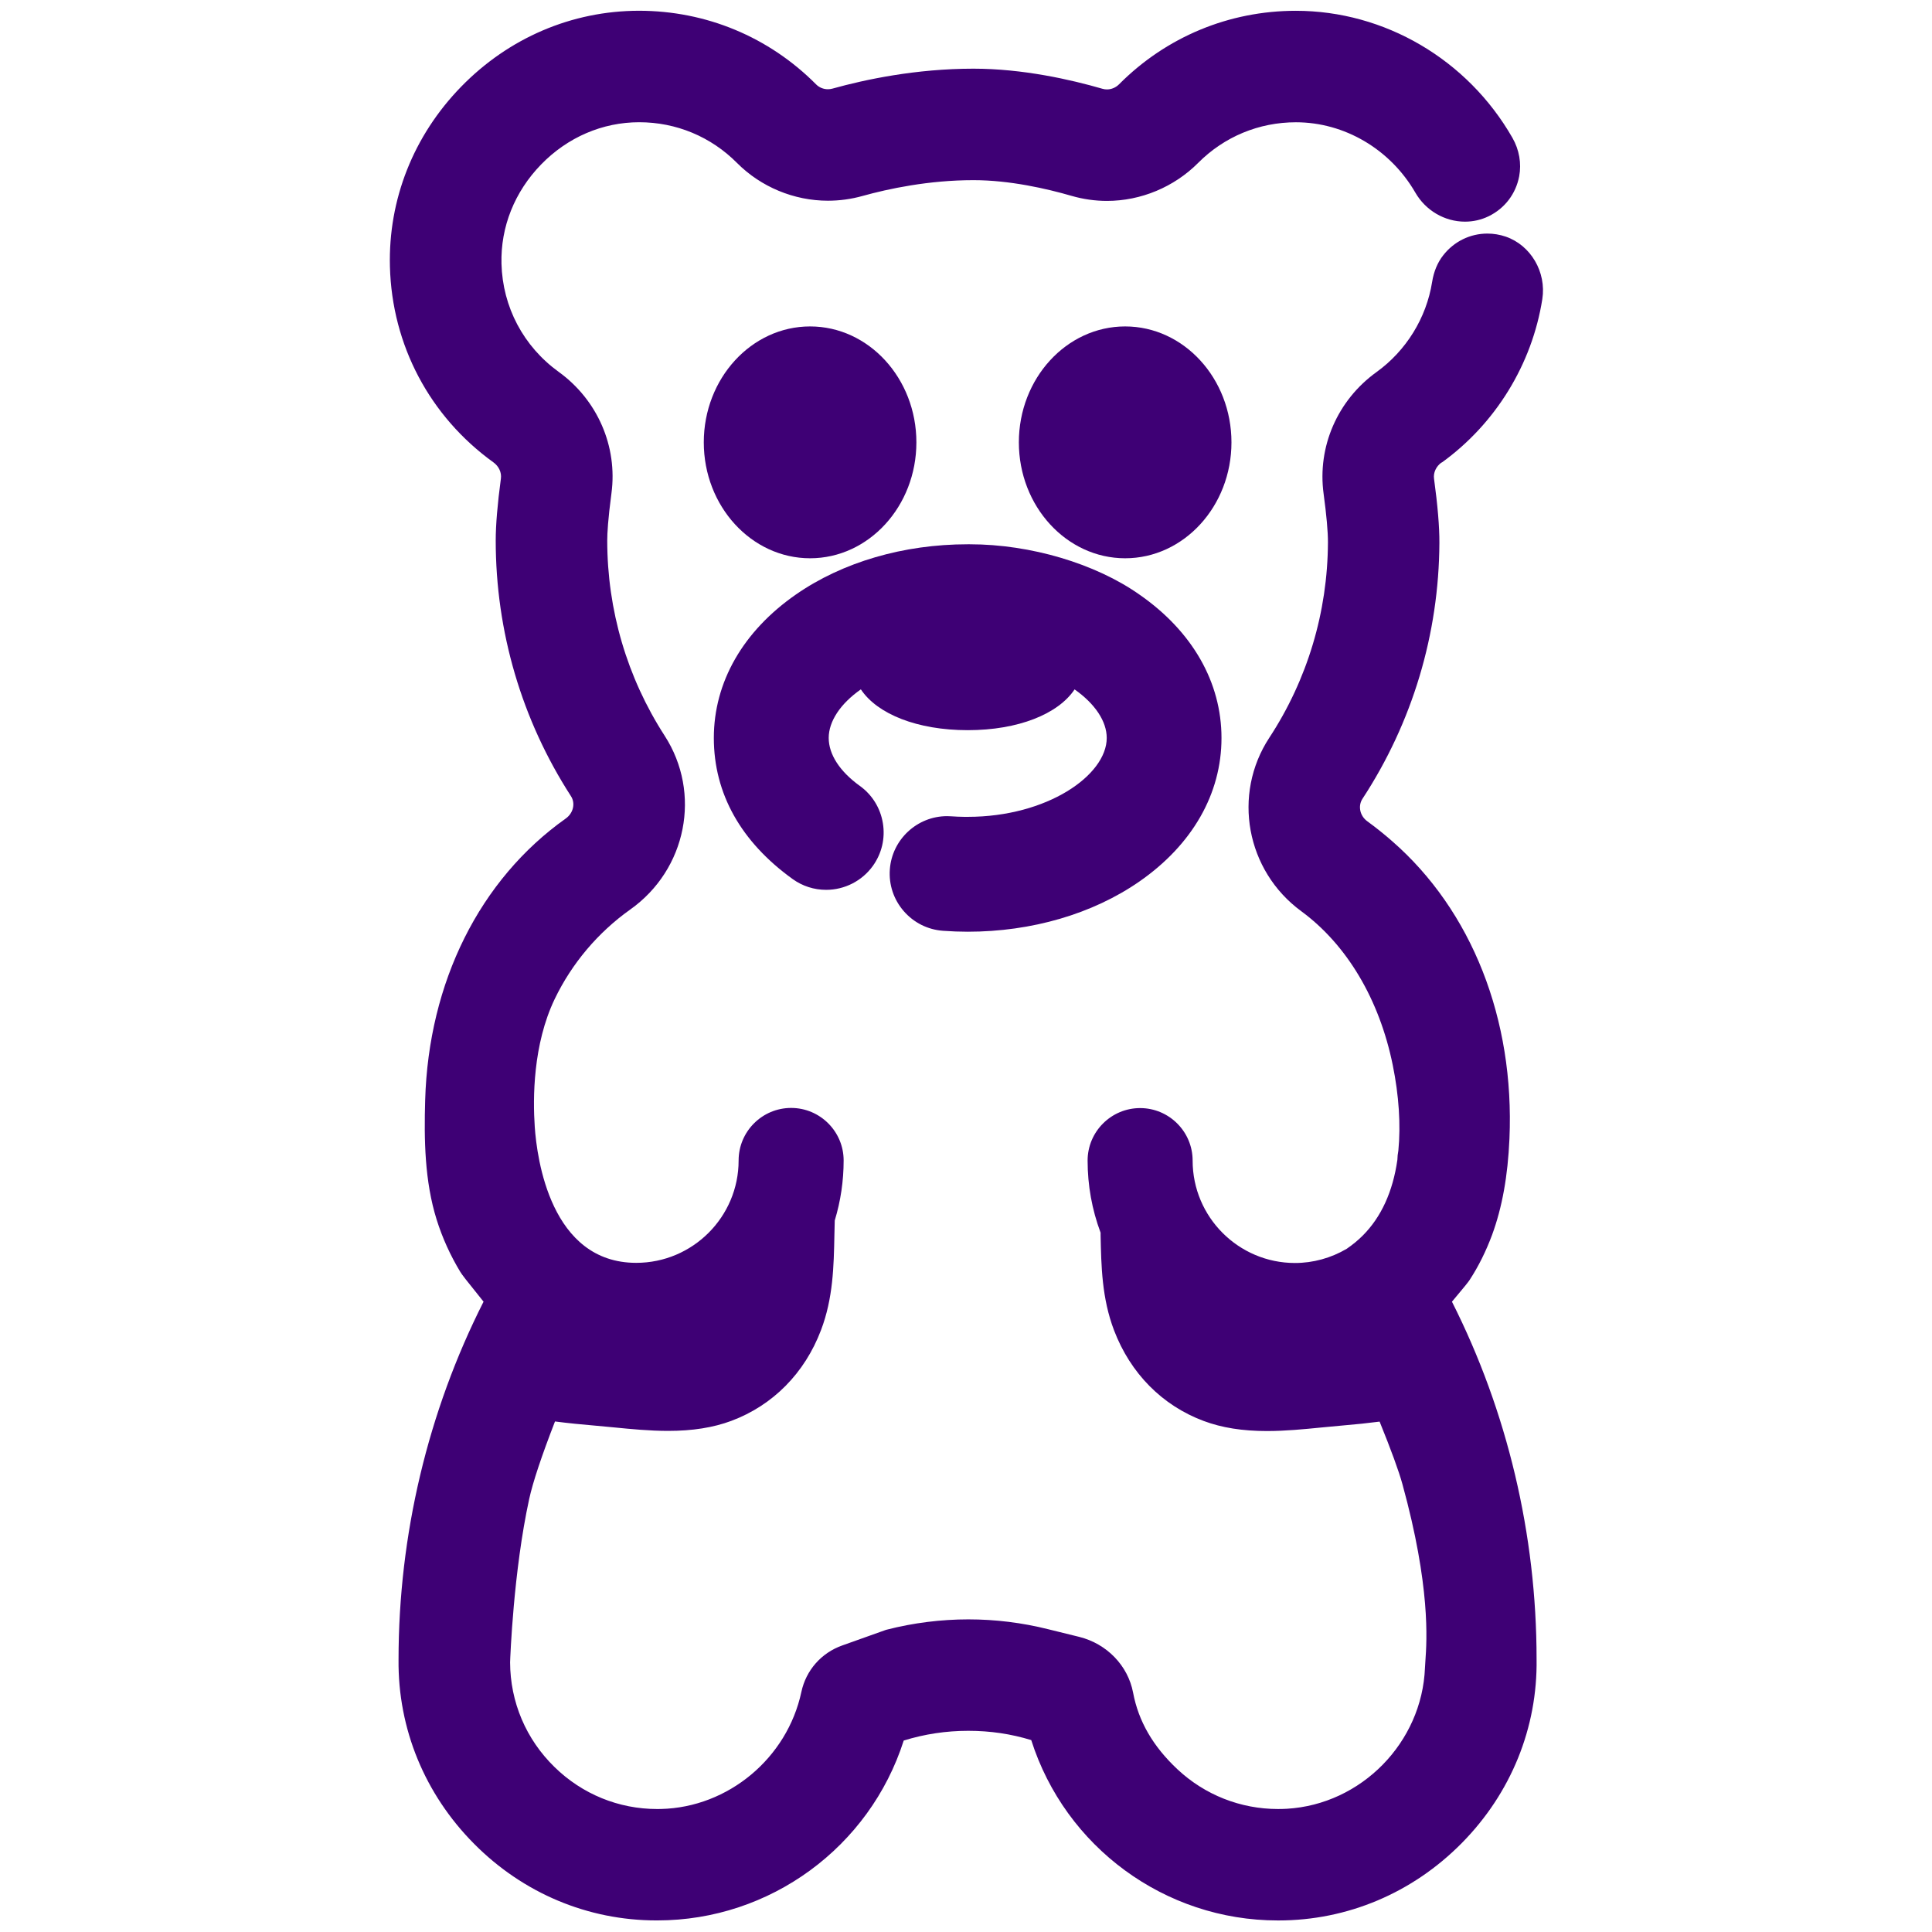 <?xml version="1.0" encoding="UTF-8"?>
<svg xmlns="http://www.w3.org/2000/svg" version="1.1" viewBox="0 0 500 500">
  <defs>
    <style>
      .cls-1 {
        fill: #3e0075;
      }
    </style>
  </defs>
  <!-- Generator: Adobe Illustrator 28.7.1, SVG Export Plug-In . SVG Version: 1.2.0 Build 142)  -->
  <g>
    <g id="Camada_1">
      <path class="cls-1" d="M373.1,119.73c13.91-10.02,23.4-25.44,26.05-42.32,1.09-6.99-2.98-13.94-9.47-16.17-1.53-.52-3.13-.79-4.74-.79-4.48,0-8.65,2.05-11.43,5.61-1.48,1.88-2.45,4.21-2.88,6.92-1.47,9.29-6.72,17.79-14.4,23.32-10.1,7.27-15.34,19.34-13.68,31.5.74,5.45,1.14,9.91,1.12,12.57-.08,18.05-5.33,35.53-15.18,50.56-9.62,14.69-6,34.41,8.26,44.88,11.82,8.68,20.23,22.83,23.69,39.83,1.6,7.86,2.1,15.51,1.45,22.16-.15.78-.24,1.57-.25,2.36-1.17,8.23-4.19,14.83-8.97,19.61-1.23,1.23-2.59,2.35-4.15,3.42-4.08,2.4-8.7,3.67-13.38,3.67-14.61,0-26.49-11.89-26.49-26.5,0-7.49-6.1-13.59-13.59-13.59s-13.59,6.1-13.59,13.59c0,6.41,1.13,12.68,3.36,18.66v.62c.17,8.04.32,16.34,3.48,24.64,4.24,11.13,12.47,19.46,23.19,23.46,4.7,1.76,10.06,2.61,16.39,2.61,4.79,0,9.53-.47,14.1-.92,1.69-.17,3.35-.33,5.01-.47l.22-.02c3.67-.31,6.99-.66,9.82-1.03,2.95,7.27,4.98,12.81,5.9,16.17,7.3,26.51,6.32,40.48,5.95,45.73-.05.72-.09,1.32-.11,1.79-.75,19.35-16.47,35.39-35.78,36.51-.75.04-1.5.06-2.25.06-9.71,0-18.95-3.65-26.04-10.29-6.31-5.92-10.07-12.4-11.47-19.83-1.32-6.99-6.79-12.65-13.94-14.43l-8.03-1.98c-6.74-1.69-13.69-2.55-20.67-2.55s-14.22.89-21.09,2.66l-.26.07-11.28,4.02c-5.42,1.92-9.38,6.42-10.58,12.03-3.66,17.14-18.94,29.88-36.34,30.29-.33,0-.66.01-.99.01-9.95,0-19.38-3.85-26.54-10.85-7.4-7.21-11.48-16.85-11.51-27.13.04-1.22.86-23.53,4.94-42.25.94-4.31,3.18-11.05,6.68-20.07,3.45.45,7.1.8,9.95,1.04l.22.02c1.66.14,3.34.3,5.04.47,4.56.45,9.28.91,14.06.91,6.32,0,11.68-.85,16.38-2.6,10.73-4.01,18.97-12.34,23.19-23.47,3.15-8.28,3.31-16.58,3.47-24.62.02-1.25.05-2.51.09-3.76,1.53-5.03,2.3-10.25,2.3-15.54,0-7.49-6.1-13.59-13.59-13.59s-13.59,6.1-13.59,13.59c0,14.61-11.89,26.5-26.5,26.5-22.14,0-25.7-26.96-26.26-35.23-.5-7.29-.49-21.27,5.17-33.06,4.43-9.21,11.19-17.21,19.54-23.15,14.6-10.35,18.51-30.11,8.9-44.99-9.72-15.05-14.85-32.52-14.85-50.53,0-1.82.19-5.42,1.09-12.2,1.62-12.12-3.61-24.16-13.65-31.42-9.12-6.59-14.52-16.79-14.81-28-.25-9.51,3.4-18.63,10.26-25.68,6.85-7.04,15.87-10.93,25.39-10.93,9.57,0,18.56,3.74,25.31,10.54,6.17,6.21,14.75,9.77,23.53,9.77,3.01,0,6.01-.41,8.92-1.22,6.71-1.87,17.15-4.1,28.75-4.1,9.37,0,18.98,2.21,25.39,4.07,2.98.86,6.06,1.3,9.15,1.3,8.78,0,17.38-3.59,23.6-9.84,6.75-6.78,15.73-10.51,25.3-10.51,12.58,0,24.42,6.98,30.91,18.21,2.67,4.63,7.59,7.51,12.84,7.51,2.15,0,4.22-.47,6.15-1.41,4.14-2.02,7.01-5.78,7.88-10.32.63-3.34.02-6.88-1.75-9.97-11.61-20.27-33.08-32.87-56.05-32.87-17.3,0-33.55,6.76-45.76,19.03-.83.84-1.97,1.32-3.12,1.32-.38,0-.77-.05-1.14-.16-8.2-2.38-20.66-5.21-33.41-5.21-14.87,0-28.06,2.81-36.49,5.16-.39.11-.79.16-1.19.16-1.14,0-2.25-.45-3.04-1.25-12.21-12.29-28.49-19.06-45.86-19.06-17.35.02-33.69,7.01-46.01,19.66-12.34,12.67-18.88,29.2-18.43,46.56.53,20.3,10.29,38.76,26.78,50.65,1.41,1.01,2.15,2.62,1.94,4.19-.89,6.64-1.34,12.04-1.34,16.03,0,23.57,6.73,46.45,19.47,66.17,1.2,1.86.61,4.4-1.35,5.79-22.25,15.78-35.51,42.35-36.38,72.9-.3,10.17-.14,20.96,2.97,30.9,1.48,4.73,3.55,9.29,6.14,13.56.43.7,1.4,1.98,6,7.68-14.4,28.44-22,60.39-22,92.64-.18,17.88,6.78,34.82,19.58,47.69,12.68,12.77,29.43,19.8,47.17,19.8h.22c29.19,0,54.96-18.98,63.77-46.55,5.37-1.67,10.97-2.52,16.7-2.52s11.05.8,16.3,2.4c8.79,27.65,34.57,46.68,63.81,46.68h.17c17.84,0,34.69-7.11,47.44-20.02,12.76-12.92,19.63-29.88,19.36-47.66,0-32.19-7.56-64.06-21.9-92.45,3.47-4.14,4.19-5.04,4.58-5.64,2.28-3.49,4.23-7.41,5.8-11.64,2.61-7.09,4.08-15.23,4.5-24.89,1.35-30.95-9.73-59.04-30.38-77.04-2.03-1.78-4.2-3.52-6.44-5.15-1.9-1.4-2.43-3.95-1.21-5.81,12.9-19.7,19.79-42.6,19.9-66.24.02-4.12-.45-9.71-1.39-16.6-.21-1.56.54-3.17,1.95-4.19Z"/>
      <path class="cls-1" d="M294.89,153.88c-11.39-8.03-28.21-13.02-43.9-13.02h-.57c-16.57,0-32.35,4.61-44.41,12.98-13.72,9.52-21.27,22.71-21.27,37.14s7.05,26.91,20.4,36.52c2.54,1.83,5.54,2.79,8.67,2.79,4.77,0,9.28-2.3,12.07-6.17,2.32-3.23,3.25-7.15,2.61-11.07-.64-3.92-2.76-7.35-5.97-9.66-5.19-3.74-8.05-8.15-8.05-12.42s3.01-8.85,8.32-12.56c4.25,6.39,14.6,10.56,27.66,10.56s23.39-4.17,27.65-10.55c5.3,3.72,8.32,8.26,8.32,12.56,0,9.64-15.39,20.42-35.98,20.42h-.88c-1.11-.01-2.24-.06-3.39-.14-.36-.03-.72-.04-1.07-.04-7.75,0-14.25,6.05-14.81,13.78-.29,3.96.99,7.79,3.59,10.79,2.6,3,6.21,4.81,10.17,5.1,2.19.16,4.34.24,6.39.24,16.57,0,32.34-4.61,44.41-12.98,13.72-9.52,21.27-22.71,21.27-37.15s-7.55-27.62-21.22-37.11Z"/>
      <g>
        <path class="cls-1" d="M291.19,84.48c-15.17,0-27.51,13.46-27.51,30s12.34,30,27.51,30,27.51-13.46,27.51-30-12.34-30-27.51-30Z"/>
        <path class="cls-1" d="M209.65,84.48c-15.17,0-27.51,13.46-27.51,30s12.34,30,27.51,30,27.51-13.46,27.51-30-12.34-30-27.51-30Z"/>
      </g>
    </g>
  </g>
</svg>